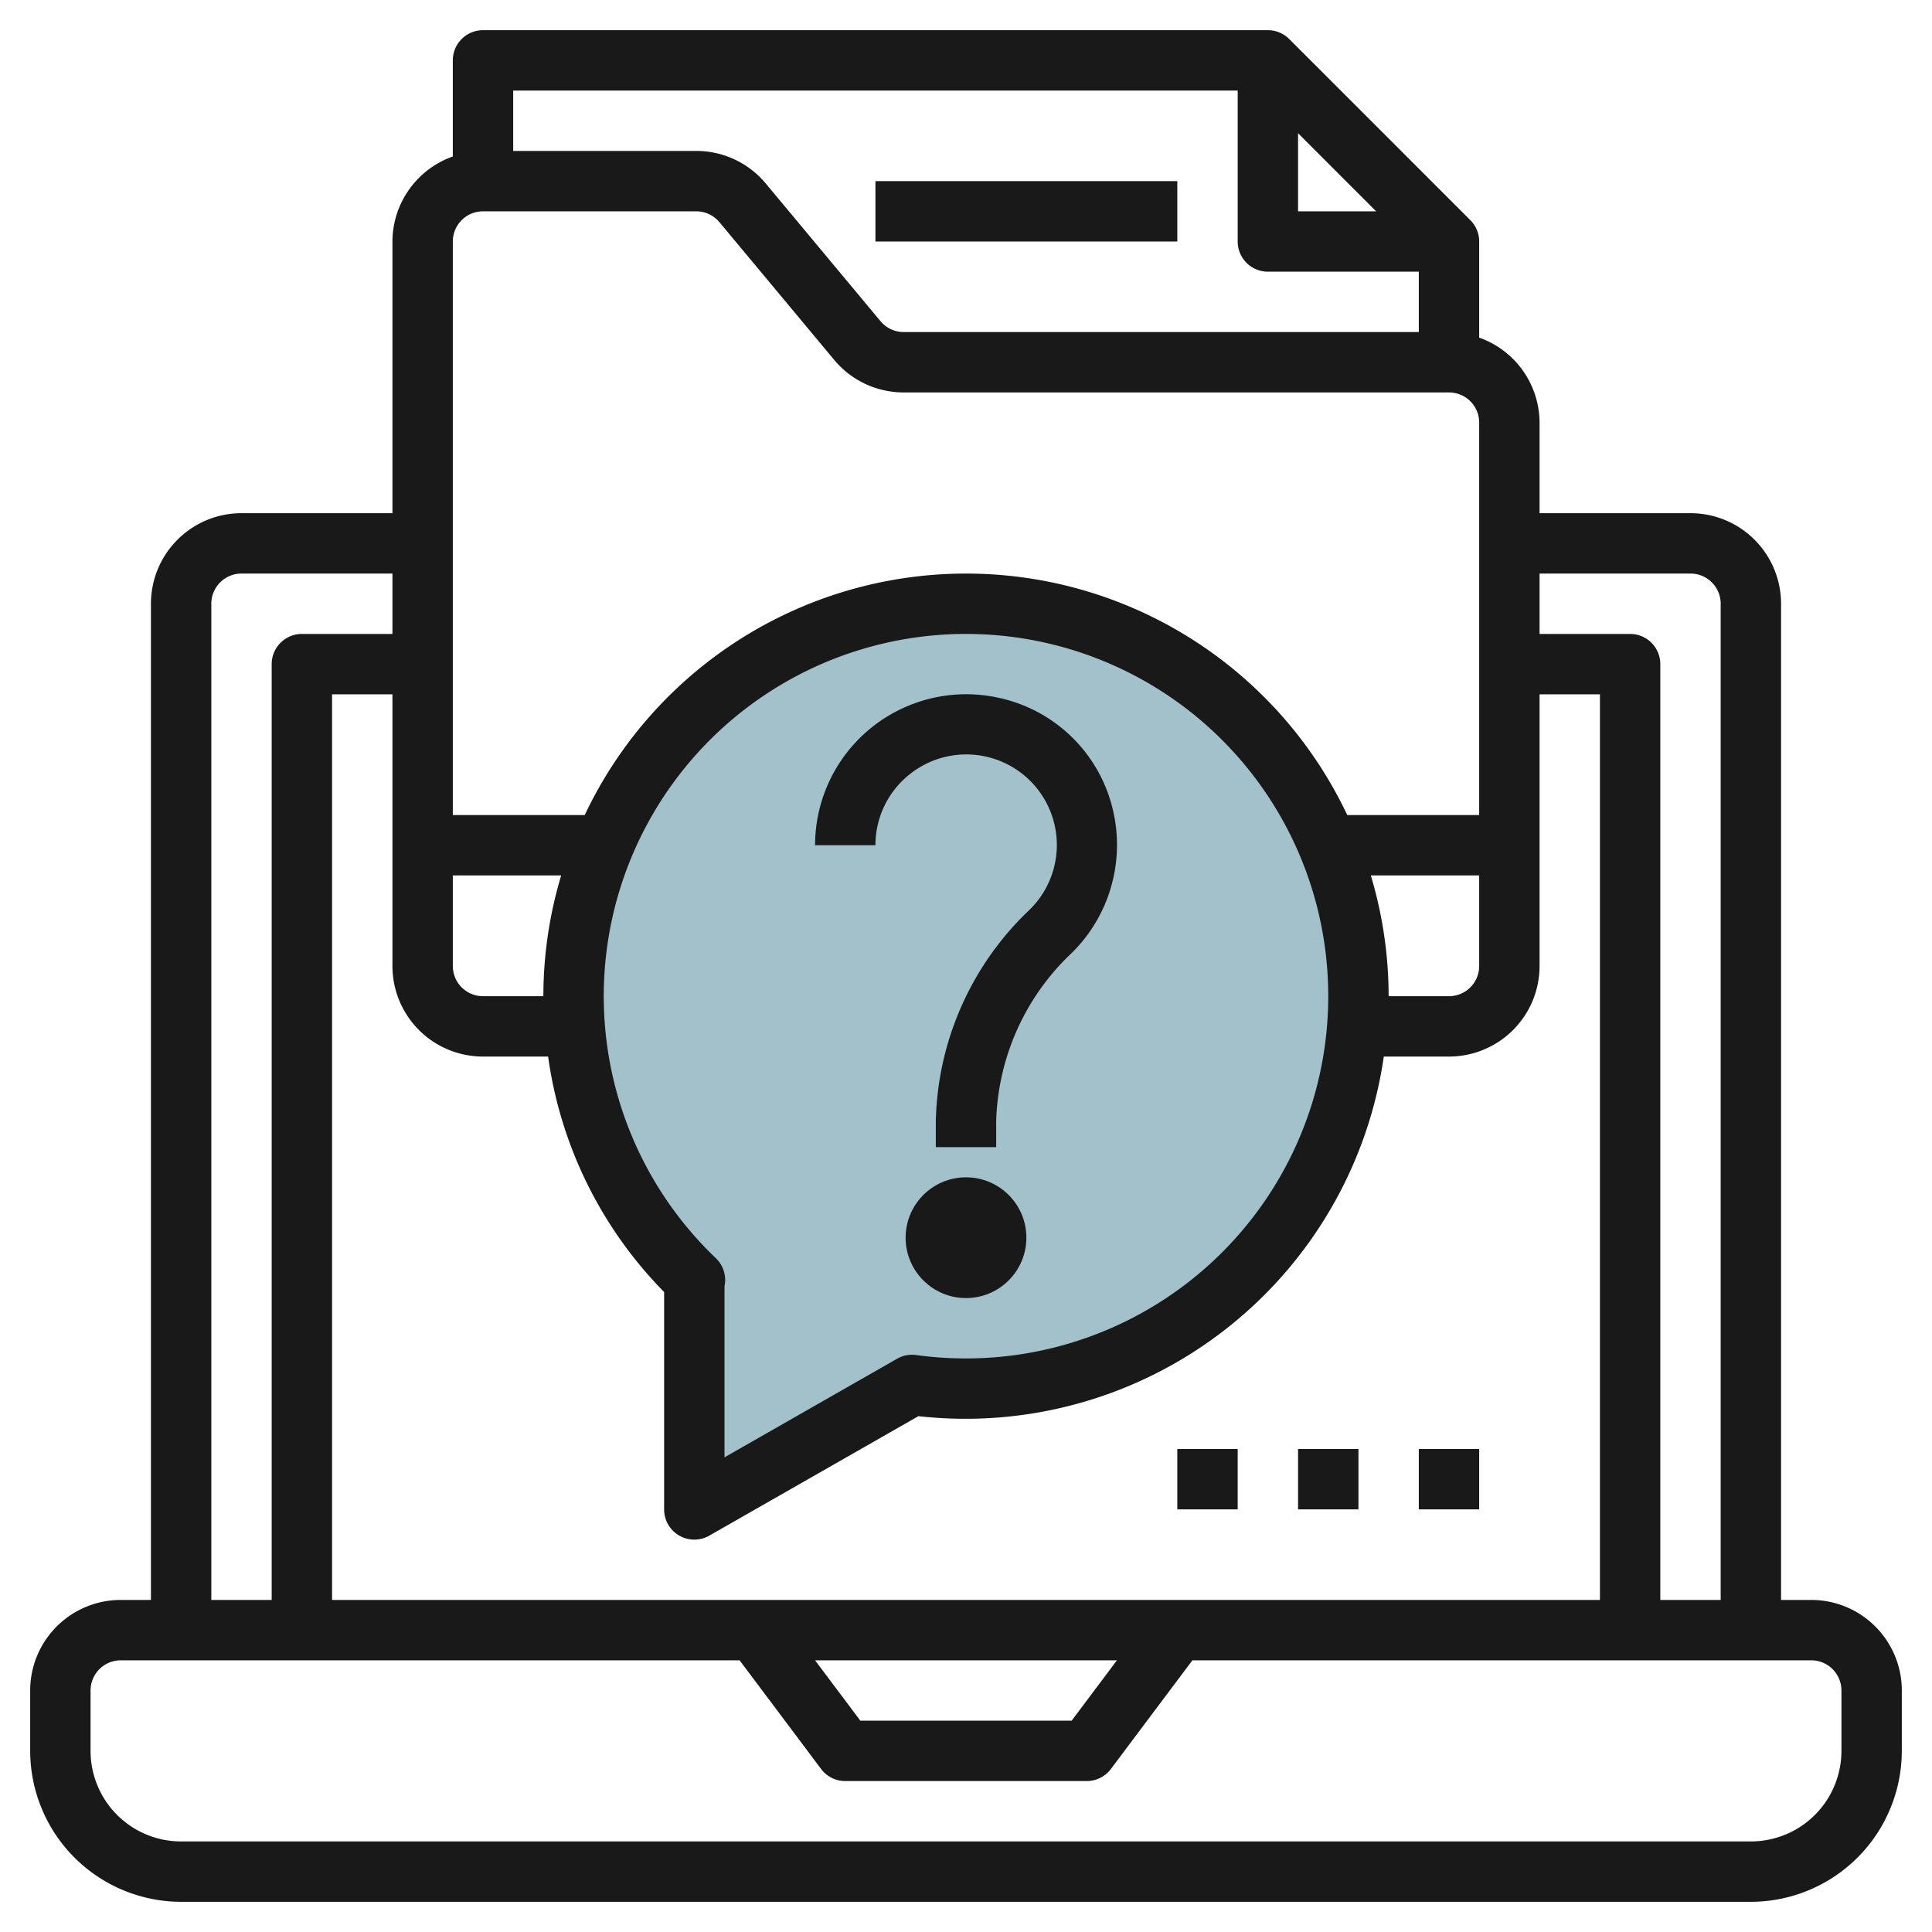 <svg id="Layer_3" height="512" viewBox="0 0 64 64" width="512" xmlns="http://www.w3.org/2000/svg" data-name="Layer 3"><path d="m30.213 45.878-7.213 4.122v-7.619l.022.021a12.97 12.97 0 1 1 7.191 3.476z" fill="#a3c1ca"/><g fill="#191919"><path d="m60 53h-1v-33a3 3 0 0 0 -3-3h-5v-3a3 3 0 0 0 -2-2.816v-3.184a1 1 0 0 0 -.293-.707l-6-6a1 1 0 0 0 -.707-.293h-26a1 1 0 0 0 -1 1v3.184a3 3 0 0 0 -2 2.816v9h-5a3 3 0 0 0 -3 3v33h-1a3 3 0 0 0 -3 3v2a5.006 5.006 0 0 0 5 5h52a5.006 5.006 0 0 0 5-5v-2a3 3 0 0 0 -3-3zm-4-34a1 1 0 0 1 1 1v33h-2v-31a1 1 0 0 0 -1-1h-3v-2zm-45 34v-30h2v9a3 3 0 0 0 3 3h2.157a13.831 13.831 0 0 0 3.843 7.8v7.2a1 1 0 0 0 1.5.868l6.924-3.956a14 14 0 0 0 15.416-11.912h2.16a3 3 0 0 0 3-3v-9h2v30zm26 2-1.5 2h-7l-1.5-2zm-13.287-13.321a12 12 0 1 1 8.287 3.321 12.147 12.147 0 0 1 -1.649-.112.99.99 0 0 0 -.634.122l-5.717 3.266v-5.666a1 1 0 0 0 -.287-.931zm-5.713-8.679h-2a1 1 0 0 1 -1-1v-3h3.59a13.917 13.917 0 0 0 -.59 4zm27.41-4h3.59v3a1 1 0 0 1 -1 1h-2a13.917 13.917 0 0 0 -.59-4zm-2.41-24.586 2.586 2.586h-2.586zm-2-1.414v5a1 1 0 0 0 1 1h5v2h-17.063a1 1 0 0 1 -.769-.36l-3.8-4.56a2.992 2.992 0 0 0 -2.305-1.08h-6.063v-2zm-25 4h7.063a1 1 0 0 1 .769.36l3.8 4.56a2.992 2.992 0 0 0 2.3 1.08h18.068a1 1 0 0 1 1 1v13h-4.37a13.97 13.97 0 0 0 -25.26 0h-4.37v-19a1 1 0 0 1 1-1zm-9 13a1 1 0 0 1 1-1h5v2h-3a1 1 0 0 0 -1 1v31h-2zm54 38a3 3 0 0 1 -3 3h-52a3 3 0 0 1 -3-3v-2a1 1 0 0 1 1-1h20.5l2.7 3.6a1 1 0 0 0 .8.4h8a1 1 0 0 0 .8-.4l2.7-3.6h20.5a1 1 0 0 1 1 1z"/><path d="m30.131 25.652a3 3 0 0 1 3.985 4.475 9.944 9.944 0 0 0 -3.116 7.007v.866h2v-.866a7.965 7.965 0 0 1 2.527-5.589 5.027 5.027 0 0 0 1.341-4.71 4.95 4.95 0 0 0 -3.7-3.7 5.005 5.005 0 0 0 -6.168 4.865h2a2.993 2.993 0 0 1 1.131-2.348z"/><circle cx="32" cy="41" r="2"/><path d="m29 6h10v2h-10z"/><path d="m39 48h2v2h-2z"/><path d="m43 48h2v2h-2z"/><path d="m47 48h2v2h-2z"/></g></svg>